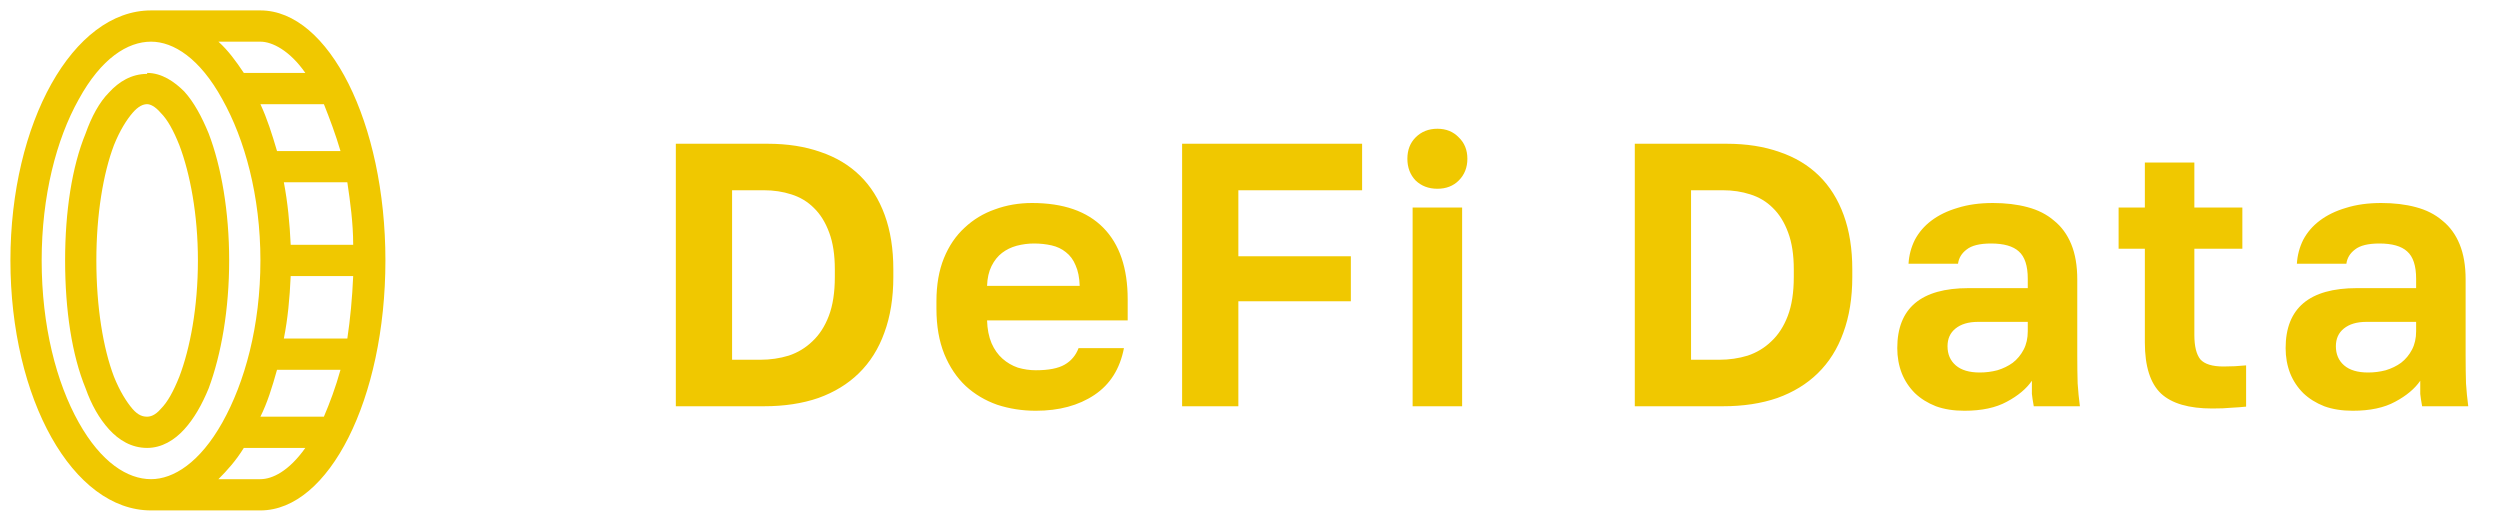 <svg xmlns="http://www.w3.org/2000/svg" width="120" height="25" viewBox="0 0 120 25" fill="none"><path d="M12.5 12.5C12.5 9.406 11.75 6.688 10.672 4.766C9.594 2.797 8.328 2 7.25 2C6.125 2 4.859 2.797 3.781 4.766C2.703 6.688 2 9.406 2 12.5C2 15.641 2.703 18.359 3.781 20.281C4.859 22.203 6.125 23 7.25 23C8.328 23 9.594 22.203 10.672 20.281C11.75 18.359 12.5 15.641 12.5 12.5ZM13.625 16.25H16.672C16.812 15.312 16.906 14.328 16.953 13.25H13.953C13.906 14.328 13.812 15.312 13.625 16.25ZM13.297 17.75C13.062 18.594 12.828 19.344 12.5 20H15.547C15.828 19.344 16.109 18.594 16.344 17.75H13.297ZM10.484 23H12.5C13.062 23 13.859 22.625 14.656 21.5H11.703C11.328 22.109 10.906 22.578 10.484 23ZM13.953 11.75H16.953C16.953 10.719 16.812 9.688 16.672 8.75H13.625C13.812 9.734 13.906 10.719 13.953 11.75ZM10.484 2C10.953 2.422 11.328 2.938 11.703 3.5H14.656C13.906 2.422 13.062 2 12.5 2H10.484ZM13.297 7.25H16.344C16.109 6.453 15.828 5.703 15.547 5H12.5C12.828 5.703 13.062 6.453 13.297 7.25ZM7.25 24.5C3.5 24.5 0.5 19.156 0.5 12.5C0.5 5.891 3.5 0.5 7.25 0.5H8.75H12.5C15.781 0.5 18.5 5.891 18.5 12.5C18.5 19.156 15.781 24.5 12.5 24.5H8.75H7.25ZM4.625 12.5C4.625 14.75 4.953 16.719 5.469 18.078C5.75 18.781 6.078 19.297 6.359 19.625C6.641 19.953 6.875 20 7.062 20C7.203 20 7.438 19.953 7.719 19.625C8.047 19.297 8.328 18.781 8.609 18.078C9.125 16.719 9.5 14.75 9.5 12.5C9.5 10.297 9.125 8.328 8.609 6.969C8.328 6.266 8.047 5.75 7.719 5.422C7.438 5.094 7.203 5 7.062 5C6.875 5 6.641 5.094 6.359 5.422C6.078 5.75 5.75 6.266 5.469 6.969C4.953 8.328 4.625 10.297 4.625 12.5ZM7.062 3.5C7.766 3.5 8.375 3.922 8.844 4.391C9.312 4.906 9.688 5.609 10.016 6.406C10.625 8 11 10.156 11 12.5C11 14.844 10.625 17 10.016 18.641C9.688 19.438 9.312 20.094 8.844 20.609C8.375 21.125 7.766 21.5 7.062 21.5C6.312 21.5 5.703 21.125 5.234 20.609C4.766 20.094 4.391 19.438 4.109 18.641C3.453 17.047 3.125 14.891 3.125 12.5C3.125 10.156 3.453 8 4.109 6.406C4.391 5.609 4.766 4.906 5.234 4.438C5.703 3.922 6.312 3.547 7.062 3.547V3.5Z" fill="#F0C800"></path><path d="M32.44 6.9H36.85C37.798 6.9 38.644 7.032 39.388 7.296C40.132 7.548 40.762 7.926 41.278 8.43C41.794 8.934 42.19 9.564 42.466 10.32C42.742 11.076 42.88 11.946 42.88 12.93V13.29C42.88 14.298 42.736 15.192 42.448 15.972C42.172 16.74 41.764 17.388 41.224 17.916C40.696 18.432 40.048 18.828 39.28 19.104C38.512 19.368 37.642 19.5 36.67 19.5H32.44V6.9ZM36.49 17.268C36.97 17.268 37.426 17.202 37.858 17.07C38.29 16.926 38.668 16.698 38.992 16.386C39.328 16.074 39.592 15.666 39.784 15.162C39.976 14.658 40.072 14.034 40.072 13.29V12.93C40.072 12.234 39.982 11.646 39.802 11.166C39.622 10.674 39.376 10.278 39.064 9.978C38.764 9.678 38.404 9.462 37.984 9.33C37.576 9.198 37.138 9.132 36.67 9.132H35.14V17.268H36.49ZM49.719 19.716C49.071 19.716 48.453 19.62 47.865 19.428C47.289 19.224 46.785 18.924 46.353 18.528C45.921 18.12 45.579 17.61 45.327 16.998C45.075 16.374 44.949 15.648 44.949 14.82V14.46C44.949 13.668 45.069 12.978 45.309 12.39C45.549 11.802 45.879 11.316 46.299 10.932C46.719 10.536 47.205 10.242 47.757 10.05C48.309 9.846 48.903 9.744 49.539 9.744C51.039 9.744 52.179 10.14 52.959 10.932C53.739 11.724 54.129 12.87 54.129 14.37V15.378H47.379C47.391 15.798 47.463 16.164 47.595 16.476C47.727 16.776 47.901 17.022 48.117 17.214C48.333 17.406 48.579 17.55 48.855 17.646C49.143 17.73 49.431 17.772 49.719 17.772C50.331 17.772 50.793 17.682 51.105 17.502C51.417 17.322 51.639 17.058 51.771 16.71H53.949C53.757 17.706 53.283 18.456 52.527 18.96C51.771 19.464 50.835 19.716 49.719 19.716ZM49.629 11.688C49.353 11.688 49.077 11.724 48.801 11.796C48.537 11.868 48.303 11.982 48.099 12.138C47.895 12.294 47.727 12.504 47.595 12.768C47.463 13.032 47.391 13.35 47.379 13.722H51.825C51.813 13.326 51.747 12.996 51.627 12.732C51.519 12.468 51.363 12.258 51.159 12.102C50.967 11.946 50.739 11.838 50.475 11.778C50.211 11.718 49.929 11.688 49.629 11.688ZM56.741 6.9H65.381V9.132H59.441V12.3H64.841V14.46H59.441V19.5H56.741V6.9ZM67.806 9.96H70.182V19.5H67.806V9.96ZM68.994 9.06C68.574 9.06 68.226 8.928 67.95 8.664C67.686 8.388 67.554 8.04 67.554 7.62C67.554 7.2 67.686 6.858 67.95 6.594C68.226 6.318 68.574 6.18 68.994 6.18C69.414 6.18 69.756 6.318 70.02 6.594C70.296 6.858 70.434 7.2 70.434 7.62C70.434 8.04 70.296 8.388 70.02 8.664C69.756 8.928 69.414 9.06 68.994 9.06ZM78.47 6.9H82.88C83.828 6.9 84.674 7.032 85.418 7.296C86.162 7.548 86.792 7.926 87.308 8.43C87.824 8.934 88.22 9.564 88.496 10.32C88.772 11.076 88.91 11.946 88.91 12.93V13.29C88.91 14.298 88.766 15.192 88.478 15.972C88.202 16.74 87.794 17.388 87.254 17.916C86.726 18.432 86.078 18.828 85.31 19.104C84.542 19.368 83.672 19.5 82.7 19.5H78.47V6.9ZM82.52 17.268C83 17.268 83.456 17.202 83.888 17.07C84.32 16.926 84.698 16.698 85.022 16.386C85.358 16.074 85.622 15.666 85.814 15.162C86.006 14.658 86.102 14.034 86.102 13.29V12.93C86.102 12.234 86.012 11.646 85.832 11.166C85.652 10.674 85.406 10.278 85.094 9.978C84.794 9.678 84.434 9.462 84.014 9.33C83.606 9.198 83.168 9.132 82.7 9.132H81.17V17.268H82.52ZM94.291 19.716C93.775 19.716 93.319 19.644 92.923 19.5C92.527 19.344 92.191 19.134 91.915 18.87C91.639 18.594 91.429 18.276 91.285 17.916C91.141 17.544 91.069 17.142 91.069 16.71C91.069 14.79 92.209 13.83 94.489 13.83H97.333V13.38C97.333 12.756 97.189 12.318 96.901 12.066C96.625 11.814 96.181 11.688 95.569 11.688C95.029 11.688 94.639 11.784 94.399 11.976C94.159 12.156 94.021 12.384 93.985 12.66H91.609C91.633 12.252 91.735 11.868 91.915 11.508C92.107 11.148 92.371 10.842 92.707 10.59C93.055 10.326 93.475 10.122 93.967 9.978C94.459 9.822 95.023 9.744 95.659 9.744C96.271 9.744 96.823 9.81 97.315 9.942C97.819 10.074 98.245 10.29 98.593 10.59C98.953 10.878 99.229 11.256 99.421 11.724C99.613 12.192 99.709 12.756 99.709 13.416V17.07C99.709 17.574 99.715 18.018 99.727 18.402C99.751 18.774 99.787 19.14 99.835 19.5H97.621C97.573 19.236 97.543 19.038 97.531 18.906C97.531 18.762 97.531 18.552 97.531 18.276C97.267 18.66 96.865 18.996 96.325 19.284C95.797 19.572 95.119 19.716 94.291 19.716ZM95.029 17.88C95.317 17.88 95.599 17.844 95.875 17.772C96.151 17.688 96.397 17.568 96.613 17.412C96.829 17.244 97.003 17.034 97.135 16.782C97.267 16.53 97.333 16.236 97.333 15.9V15.45H94.939C94.483 15.45 94.123 15.558 93.859 15.774C93.607 15.978 93.481 16.26 93.481 16.62C93.481 17.004 93.613 17.31 93.877 17.538C94.141 17.766 94.525 17.88 95.029 17.88ZM106.193 19.608C105.065 19.608 104.243 19.368 103.727 18.888C103.211 18.396 102.953 17.58 102.953 16.44V11.94H101.693V9.96H102.953V7.8H105.329V9.96H107.633V11.94H105.329V16.08C105.329 16.62 105.425 17.01 105.617 17.25C105.821 17.478 106.193 17.592 106.733 17.592C107.093 17.592 107.453 17.574 107.813 17.538V19.518C107.585 19.542 107.345 19.56 107.093 19.572C106.853 19.596 106.553 19.608 106.193 19.608ZM112.932 19.716C112.416 19.716 111.96 19.644 111.564 19.5C111.168 19.344 110.832 19.134 110.556 18.87C110.28 18.594 110.07 18.276 109.926 17.916C109.782 17.544 109.71 17.142 109.71 16.71C109.71 14.79 110.85 13.83 113.13 13.83H115.974V13.38C115.974 12.756 115.83 12.318 115.542 12.066C115.266 11.814 114.822 11.688 114.21 11.688C113.67 11.688 113.28 11.784 113.04 11.976C112.8 12.156 112.662 12.384 112.626 12.66H110.25C110.274 12.252 110.376 11.868 110.556 11.508C110.748 11.148 111.012 10.842 111.348 10.59C111.696 10.326 112.116 10.122 112.608 9.978C113.1 9.822 113.664 9.744 114.3 9.744C114.912 9.744 115.464 9.81 115.956 9.942C116.46 10.074 116.886 10.29 117.234 10.59C117.594 10.878 117.87 11.256 118.062 11.724C118.254 12.192 118.35 12.756 118.35 13.416V17.07C118.35 17.574 118.356 18.018 118.368 18.402C118.392 18.774 118.428 19.14 118.476 19.5H116.262C116.214 19.236 116.184 19.038 116.172 18.906C116.172 18.762 116.172 18.552 116.172 18.276C115.908 18.66 115.506 18.996 114.966 19.284C114.438 19.572 113.76 19.716 112.932 19.716ZM113.67 17.88C113.958 17.88 114.24 17.844 114.516 17.772C114.792 17.688 115.038 17.568 115.254 17.412C115.47 17.244 115.644 17.034 115.776 16.782C115.908 16.53 115.974 16.236 115.974 15.9V15.45H113.58C113.124 15.45 112.764 15.558 112.5 15.774C112.248 15.978 112.122 16.26 112.122 16.62C112.122 17.004 112.254 17.31 112.518 17.538C112.782 17.766 113.166 17.88 113.67 17.88Z" fill="#F0C800"></path></svg>